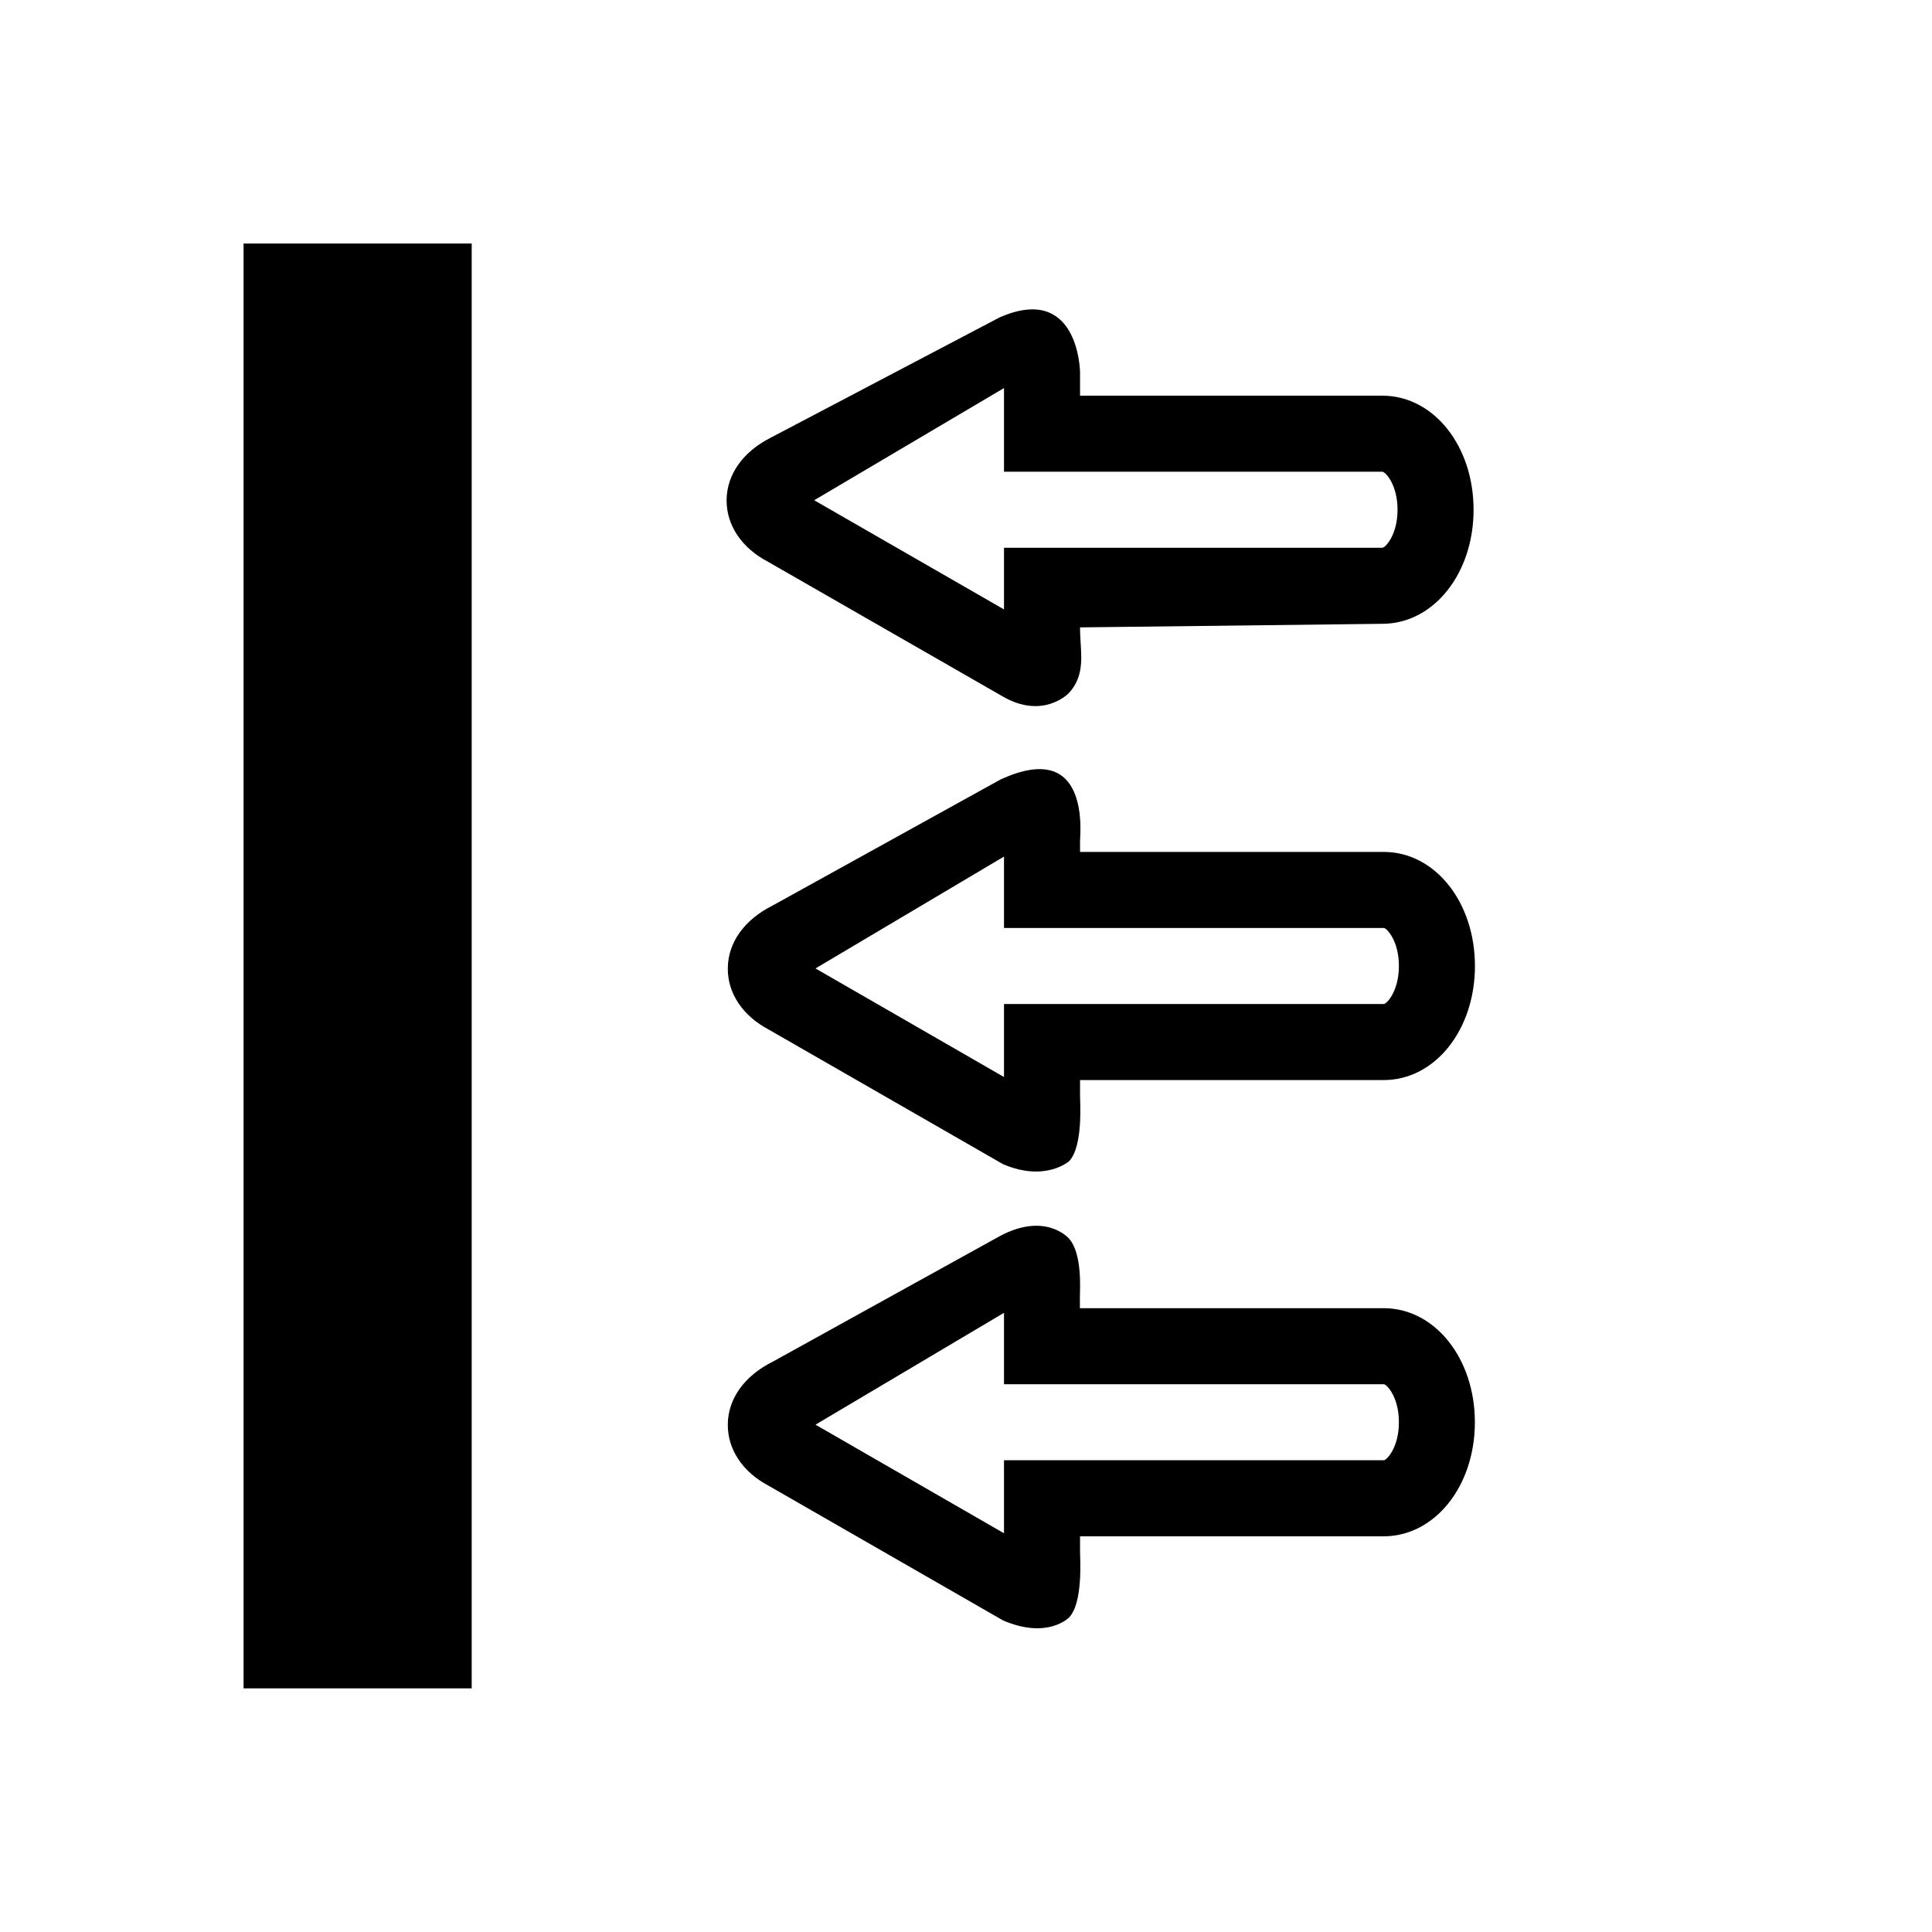 <?xml version="1.0" encoding="UTF-8"?>
<!-- Uploaded to: SVG Repo, www.svgrepo.com, Generator: SVG Repo Mixer Tools -->
<svg fill="#000000" width="800px" height="800px" version="1.1" viewBox="144 144 512 512" xmlns="http://www.w3.org/2000/svg">
 <path d="m409.65 328.52-62.23-35.711c-6.852-3.606-10.922-9.613-10.863-16.305 0.062-6.789 4.352-12.816 11.789-16.562l60.617-31.859c20.316-8.832 21.262 13.035 21.262 14.688v6.086h80.105c13.582 0 24.184 13.281 24.184 30.23 0 16.945-10.621 30.227-24.184 30.227l-80.105 0.949c0 1.715 0.102 3.223 0.18 4.516 0.262 4.191 0.543 8.969-3.164 12.898 0.004 0.016-6.769 7.148-17.59 0.844zm-49.879-51.953 50.301 28.938v-16.344h100.26c0.785 0 4.031-3.367 4.031-10.078 0-6.707-3.246-10.074-4.031-10.074h-100.26v-22.168zm50.078 175.97-62.129-35.691c-6.852-3.606-10.922-9.613-10.844-16.281 0.059-6.793 4.394-12.836 11.871-16.586l60.375-33.391c23.945-11.043 21.102 14.488 21.102 16.242v2.941h80.488c13.562 0 24.164 13.281 24.164 30.23 0 16.945-10.602 30.227-24.164 30.227h-80.488v4.07c0 1.793 0.828 13.48-2.883 17.41 0 0.004-6.246 5.606-17.492 0.828zm-49.734-51.891 49.957 28.777v-19.348h100.64c0.766 0 4.012-3.367 4.012-10.078 0-6.707-3.246-10.074-4.012-10.074h-100.64v-18.922zm49.734 172.8-62.129-35.691c-6.852-3.606-10.922-9.613-10.844-16.305 0.059-6.769 4.394-12.836 11.871-16.566l60.375-33.391c11.969-6.309 18.055 0.625 18.055 0.625 3.727 3.91 3.004 13.844 3.004 15.598l0.004 2.965h80.488c13.562 0 24.184 13.281 24.184 30.23 0 16.949-10.621 30.23-24.184 30.23l-80.449-0.004v4.07c0 1.793 0.828 13.48-2.883 17.41 0 0.004-5.621 5.906-17.492 0.828zm-49.734-51.891 49.957 28.777v-19.348h100.64c0.766 0 4.012-3.367 4.012-10.078 0-6.707-3.246-10.074-4.012-10.074h-100.64v-18.922zm-91.109-313.01h-60.457v382.89h60.457z"/>
</svg>